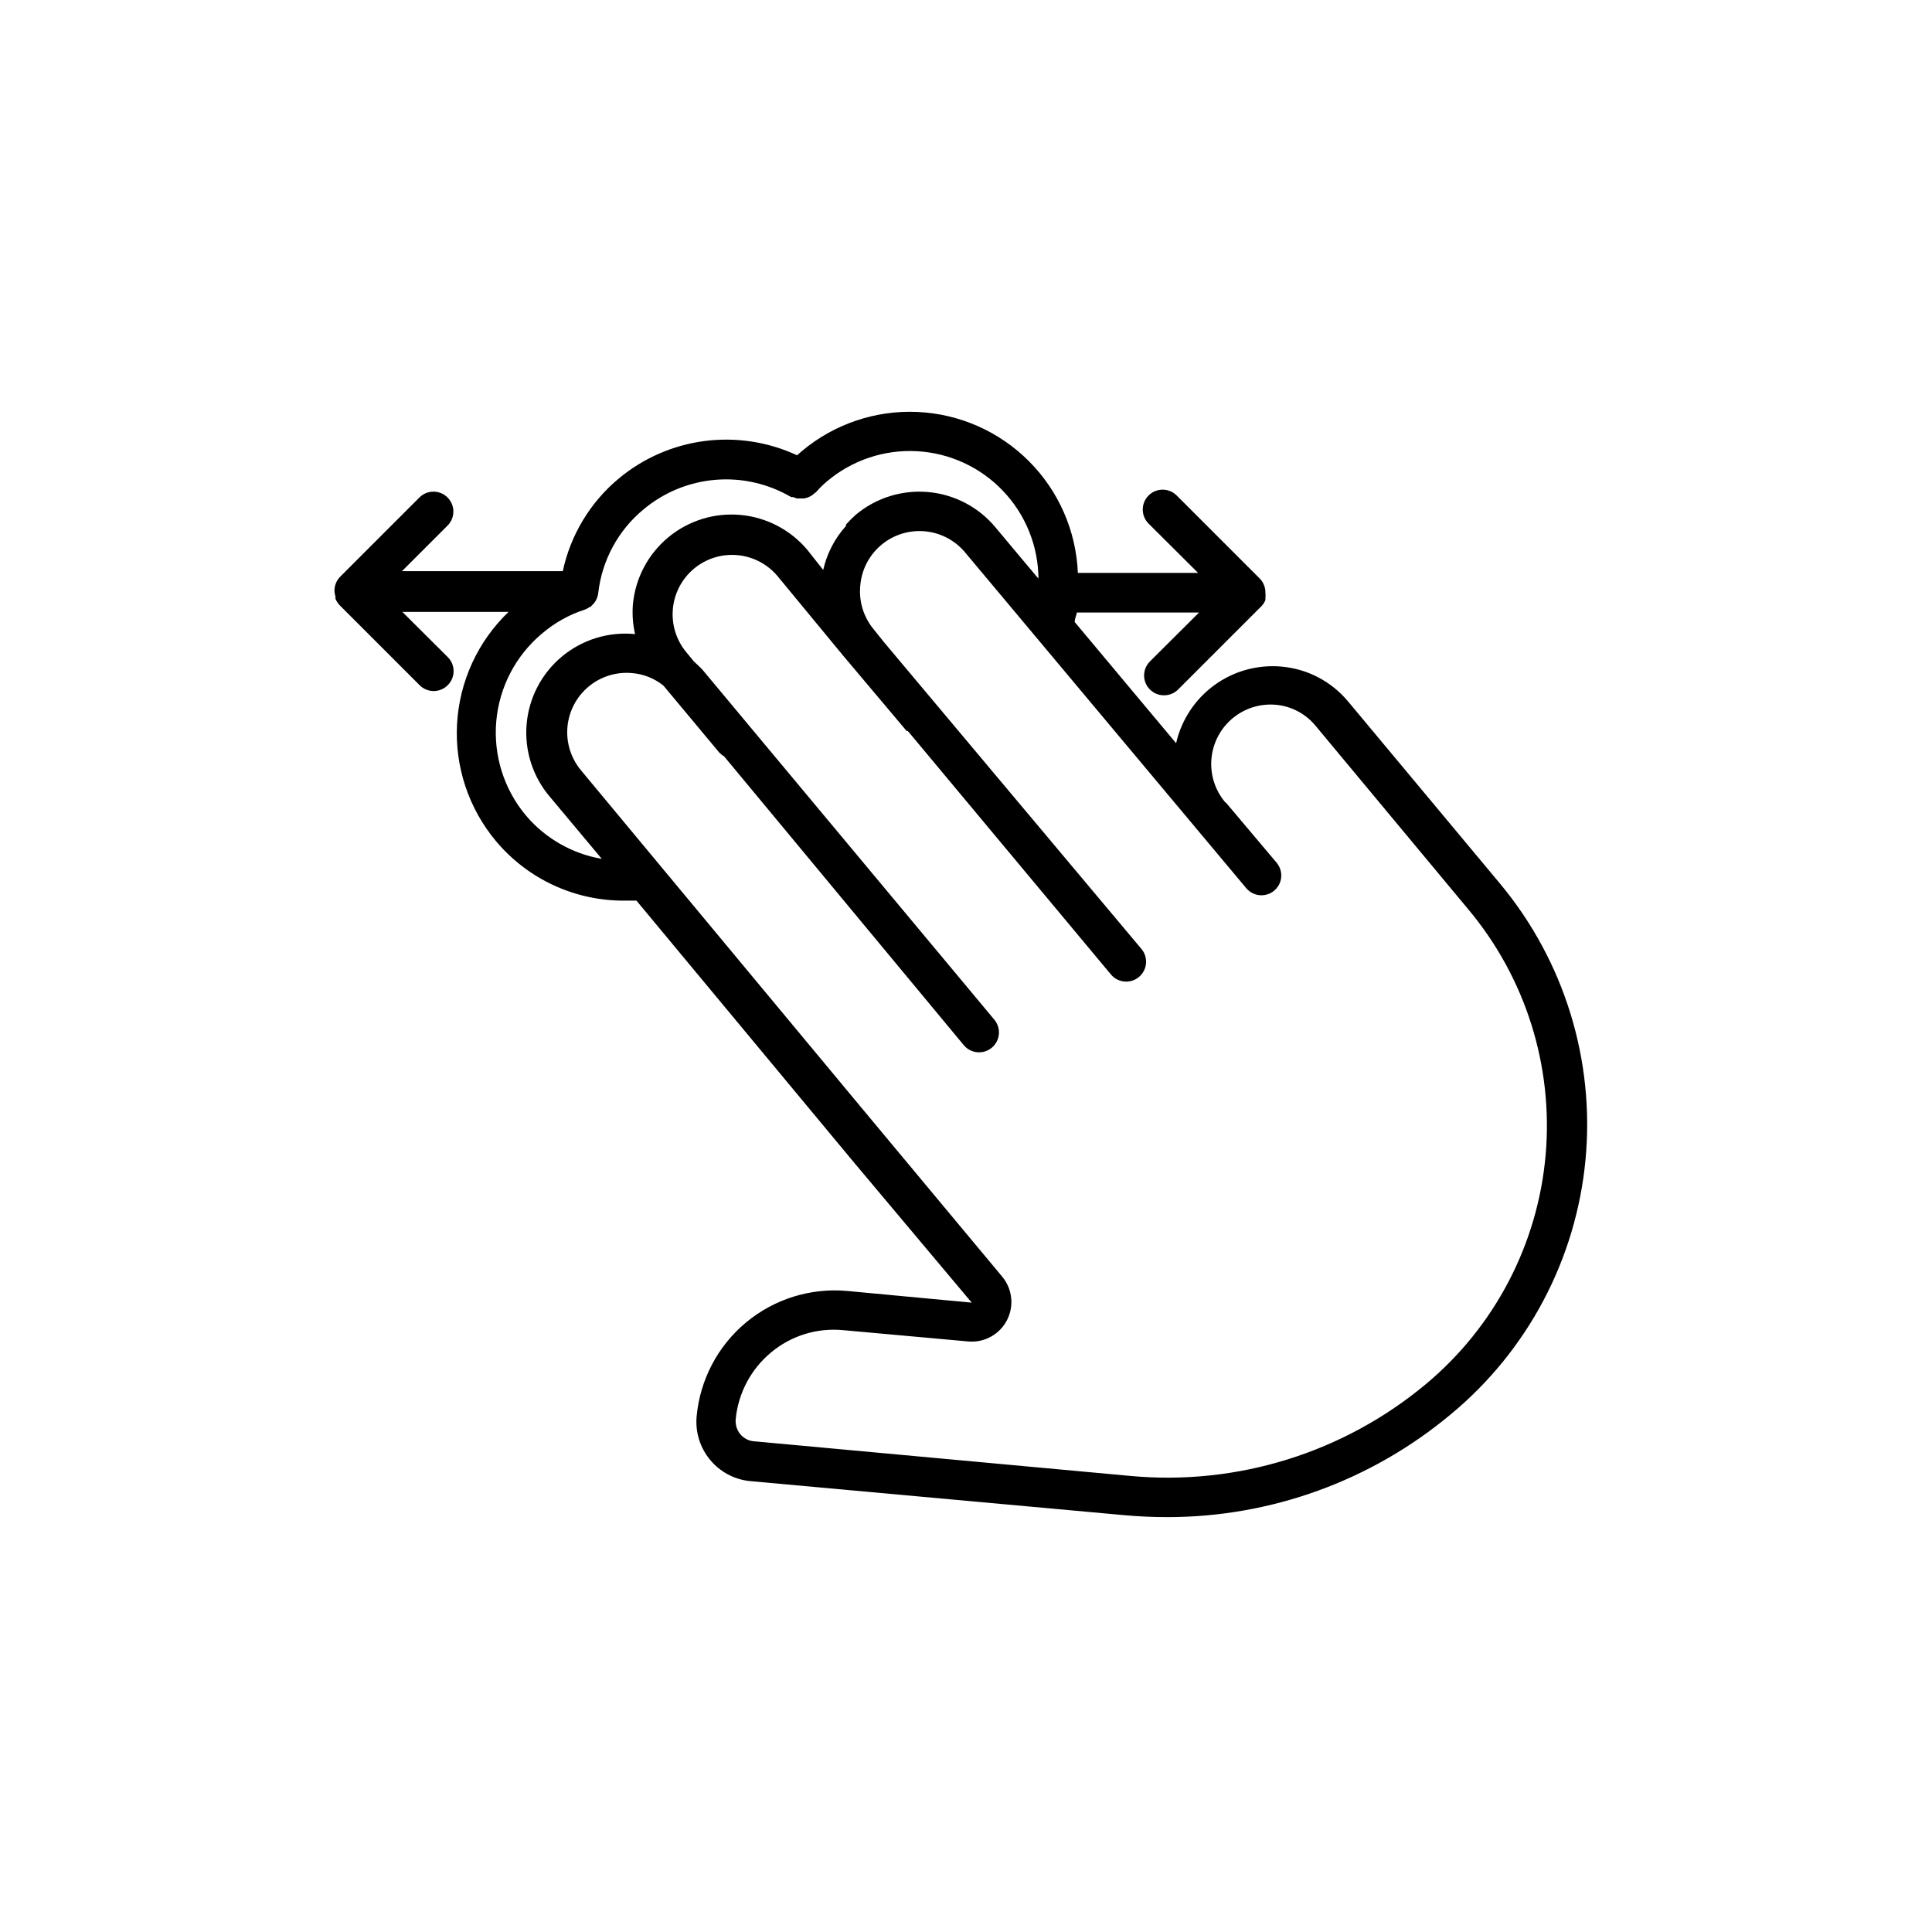 <?xml version="1.0" encoding="UTF-8"?>
<!-- Uploaded to: SVG Repo, www.svgrepo.com, Generator: SVG Repo Mixer Tools -->
<svg fill="#000000" width="800px" height="800px" version="1.1" viewBox="144 144 512 512" xmlns="http://www.w3.org/2000/svg">
 <path d="m232.9 302.07v0.629c0.312 0.707 0.758 1.352 1.312 1.891l20.992 20.992c0.984 0.992 2.324 1.551 3.727 1.551 1.398 0 2.738-0.559 3.723-1.551 0.996-0.984 1.555-2.328 1.555-3.727 0-1.398-0.559-2.742-1.555-3.727l-12.02-11.965h28.133c-8.156 7.82-13.031 18.449-13.645 29.734-0.617 11.281 3.082 22.375 10.34 31.039 8.43 10.043 20.891 15.812 34.004 15.742h3.203l57.727 69.484 31.121 37.051-33.008-3.098c-9.684-0.875-19.32 2.125-26.797 8.344-7.477 6.215-12.184 15.145-13.09 24.824-0.406 4.188 0.879 8.363 3.57 11.598 2.629 3.176 6.394 5.191 10.496 5.617l99.711 9.078c3.672 0.316 7.293 0.473 10.914 0.473 27.473 0.02 54.074-9.625 75.152-27.238 20.387-16.863 33.23-41.137 35.711-67.477 2.481-26.34-5.609-52.586-22.484-72.961l-40.355-48.387h-0.004c-4.43-5.379-10.844-8.746-17.789-9.34-6.316-0.551-12.617 1.203-17.738 4.934-5.121 3.734-8.719 9.195-10.129 15.375l-26.871-32.117c0-0.84 0.418-1.68 0.578-2.519h32.379l-13.016 12.961 0.004 0.004c-0.996 0.984-1.555 2.324-1.555 3.727 0 1.398 0.559 2.738 1.555 3.723 0.988 0.984 2.328 1.531 3.727 1.523 1.395 0.008 2.734-0.539 3.723-1.523l21.832-21.832v0.004c0.574-0.527 1.02-1.172 1.312-1.891v-0.578c0.051-0.453 0.051-0.91 0-1.363 0.023-1.414-0.527-2.777-1.52-3.781l-21.988-21.988h-0.004c-2.055-2.059-5.394-2.059-7.449 0-2.059 2.059-2.059 5.394 0 7.453l13.121 13.066h-31.859c-0.465-11.145-5.09-21.711-12.969-29.605-7.879-7.898-18.43-12.555-29.574-13.051-11.145-0.492-22.066 3.211-30.613 10.383l-1.258 1.102c-7.648-3.555-16.145-4.867-24.508-3.781-8.363 1.086-16.242 4.527-22.727 9.922-7.562 6.289-12.793 14.941-14.852 24.559h-42.613l12.07-12.07c2.059-2.055 2.059-5.394 0-7.449-2.059-2.059-5.394-2.059-7.453 0l-20.992 20.992c-0.996 1-1.543 2.363-1.52 3.777 0.016 0.5 0.105 0.996 0.262 1.469zm235.74 54.477c-2.68-3.211-3.973-7.356-3.594-11.52 0.379-4.16 2.398-8.004 5.613-10.68 3.215-2.672 7.359-3.957 11.523-3.57 4.109 0.391 7.887 2.414 10.496 5.613l40.305 48.438v0.004c15.27 18.141 22.691 41.613 20.625 65.238-2.066 23.621-13.457 45.449-31.648 60.66-21.84 18.254-50.062 27.039-78.402 24.406l-99.82-9.188c-1.391-0.125-2.676-0.809-3.566-1.887-0.898-1.109-1.328-2.519-1.207-3.938 0.656-6.898 4.016-13.254 9.34-17.684 5.328-4.473 12.234-6.609 19.156-5.934l33.113 2.992c4.227 0.387 8.27-1.809 10.246-5.566 1.973-3.754 1.496-8.332-1.219-11.594l-37.473-44.977-74.156-89.215h0.004c-2.68-3.211-3.973-7.352-3.594-11.516 0.379-4.164 2.398-8.008 5.609-10.68 3.215-2.676 7.363-3.961 11.523-3.574 3.059 0.246 5.973 1.418 8.344 3.359l14.746 17.688h0.004c0.387 0.406 0.828 0.758 1.312 1.047l63.5 76.52c1.867 2.231 5.195 2.523 7.426 0.656 1.07-0.898 1.742-2.188 1.867-3.578 0.121-1.395-0.312-2.777-1.211-3.852l-77.25-92.625c-0.734-0.84-1.625-1.574-2.414-2.363l-1.941-2.363v0.004c-2.668-3.203-3.957-7.336-3.582-11.488 0.371-4.148 2.379-7.984 5.574-10.66 3.207-2.684 7.348-3.981 11.512-3.606 4.168 0.371 8.012 2.387 10.688 5.602l17.32 20.992 16.844 19.992h0.316l53.844 64.551c1.871 2.234 5.195 2.527 7.426 0.656 1.07-0.898 1.742-2.184 1.867-3.574 0.121-1.395-0.312-2.777-1.211-3.852l-68.223-81.293-2.731-3.41c-2.664-3.207-3.949-7.34-3.57-11.492 0.32-4.234 2.34-8.156 5.594-10.883s7.473-4.019 11.695-3.59c4.223 0.426 8.094 2.543 10.738 5.867l9.762 11.652 64.551 77.094-0.004-0.004c1.012 1.18 2.492 1.852 4.043 1.836 2.027-0.016 3.863-1.199 4.719-3.039 0.852-1.84 0.566-4.008-0.73-5.566l-13.277-15.742s-0.316-0.316-0.422-0.367zm-154.08-77.566c5.383-4.508 12.031-7.242 19.031-7.824s14.008 1.016 20.066 4.57c0.172 0.023 0.348 0.023 0.523 0l0.996 0.367h1.941l0.996-0.262 0.84-0.418 0.004-0.004c0.316-0.195 0.617-0.426 0.891-0.684l0.418-0.316v0.004c0.902-1.039 1.887-2.004 2.941-2.887 6.633-5.586 15.145-8.43 23.801-7.953 8.656 0.473 16.809 4.231 22.789 10.508 5.981 6.273 9.348 14.594 9.406 23.266l-4.672-5.562-6.719-8.031c-4.453-5.359-10.859-8.723-17.801-9.352-6.941-0.633-13.848 1.527-19.195 5.992-0.926 0.824-1.805 1.699-2.625 2.625v0.367c-2.977 3.301-5.055 7.316-6.035 11.652l-4.144-5.25c-4.457-5.344-10.855-8.699-17.785-9.328-6.93-0.629-13.828 1.52-19.172 5.977-5.348 4.457-8.703 10.855-9.332 17.785-0.207 2.621-0.012 5.258 0.578 7.82-6.992-0.695-13.973 1.445-19.375 5.938-5.402 4.492-8.777 10.965-9.367 17.969-0.59 7.004 1.652 13.949 6.227 19.285l13.699 16.375v-0.004c-7.871-1.348-15.012-5.438-20.152-11.543-5.793-6.941-8.605-15.895-7.816-24.902 0.785-9.008 5.106-17.34 12.016-23.172 3.363-2.894 7.269-5.086 11.492-6.453 0.449-0.164 0.875-0.395 1.258-0.684 0 0 0.367 0 0.473-0.316 0.996-0.855 1.633-2.055 1.785-3.356 0.973-8.68 5.281-16.641 12.02-22.199z"/>
</svg>